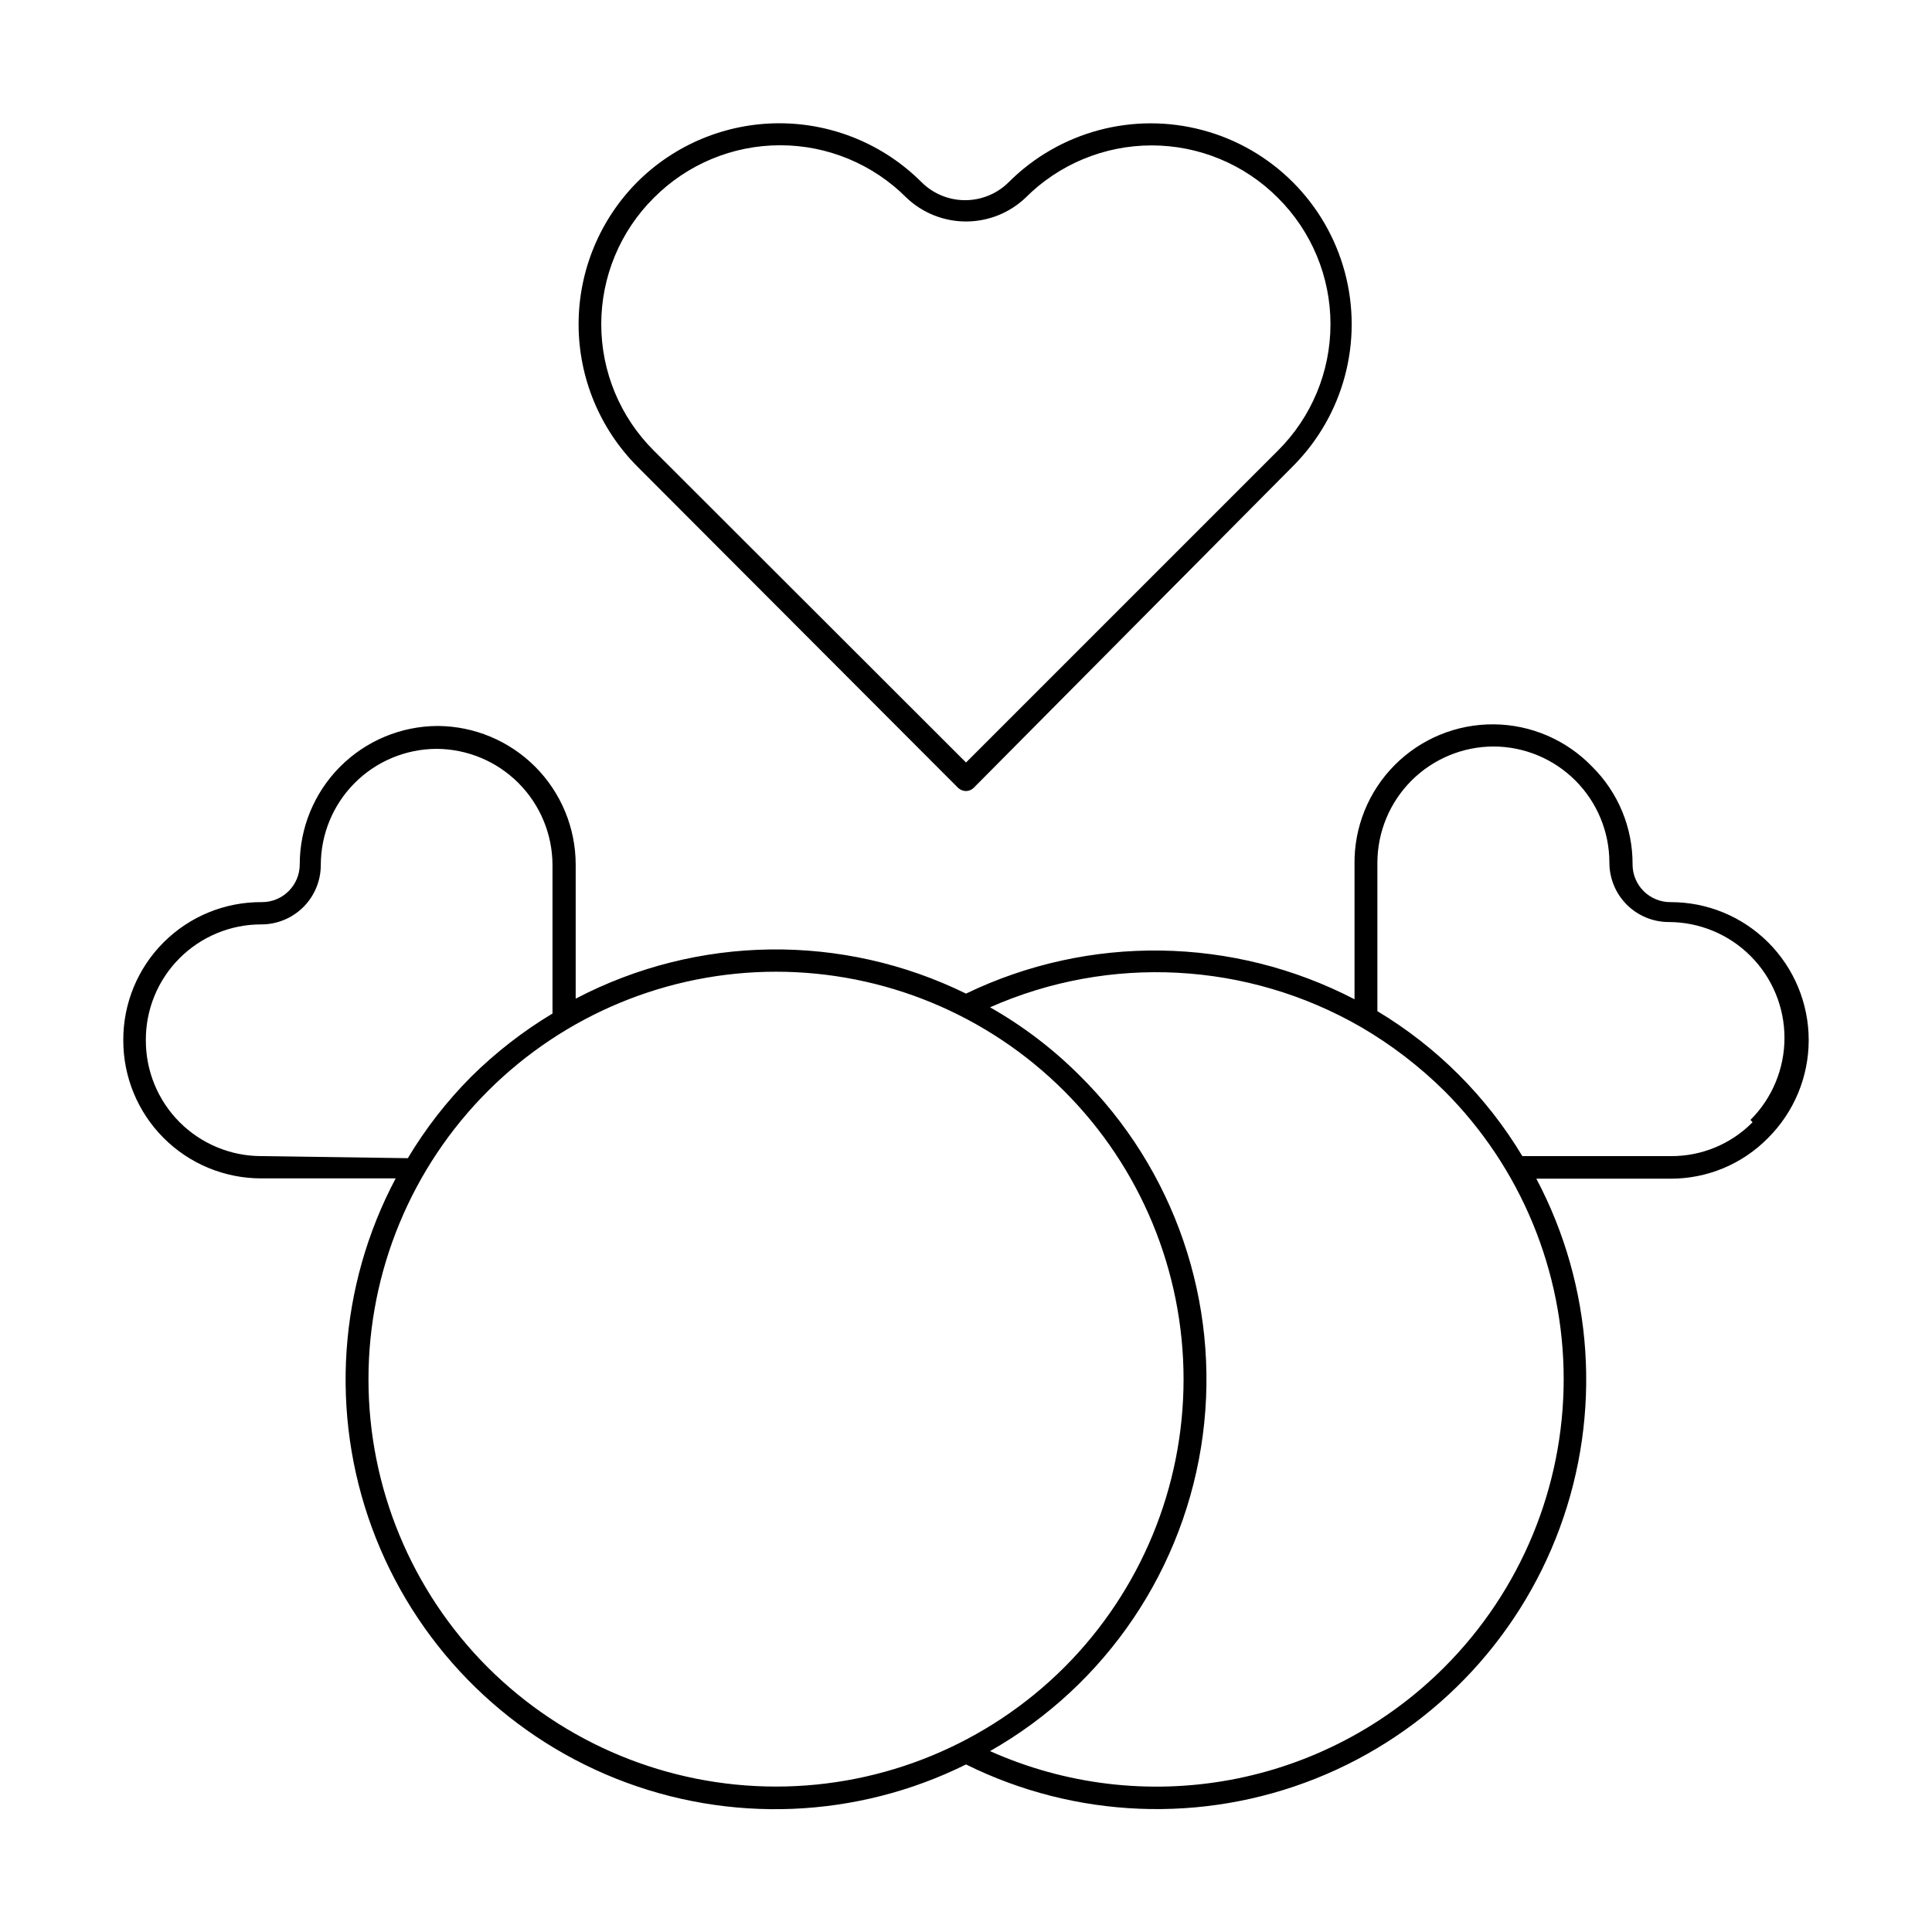 <?xml version="1.0" encoding="UTF-8"?>
<!-- Uploaded to: SVG Repo, www.svgrepo.com, Generator: SVG Repo Mixer Tools -->
<svg fill="#000000" width="800px" height="800px" version="1.1" viewBox="144 144 512 512" xmlns="http://www.w3.org/2000/svg">
 <g>
  <path d="m612.54 393.7c-6.856-6.828-16.145-10.652-25.82-10.625-2.664 0.02-5.227-1.023-7.121-2.902-1.891-1.875-2.953-4.43-2.953-7.094 0.059-9.723-3.801-19.059-10.707-25.902-6.832-7.094-16.23-11.141-26.078-11.219-9.852-0.082-19.316 3.812-26.258 10.797-6.945 6.984-10.781 16.473-10.641 26.324v35.738c-32.172-16.684-70.324-17.238-102.96-1.496-32.723-16.074-71.148-15.578-103.44 1.336v-35.578c-0.02-9.711-3.879-19.02-10.738-25.891-6.859-6.871-16.156-10.754-25.863-10.797-9.703 0.043-18.992 3.926-25.84 10.801-6.844 6.875-10.688 16.184-10.688 25.887 0 5.519-4.477 9.996-10 9.996-9.746-0.086-19.121 3.738-26.031 10.617-6.906 6.879-10.773 16.238-10.73 25.988-0.02 9.699 3.82 19.012 10.672 25.879 6.852 6.867 16.156 10.727 25.855 10.727h35.66c-15.152 28.562-17.441 62.227-6.297 92.582 11.148 30.355 34.68 54.535 64.719 66.504 30.039 11.969 63.754 10.598 92.723-3.773 28.957 14.348 62.645 15.707 92.664 3.746 30.02-11.965 53.539-36.121 64.695-66.449s8.895-63.969-6.219-92.531h35.738c9.656-0.016 18.898-3.898 25.664-10.785 6.898-6.871 10.777-16.203 10.777-25.938 0-9.738-3.879-19.07-10.777-25.941zm-399.27 56.68c-8.133 0-15.934-3.238-21.68-8.996-5.746-5.762-8.961-13.57-8.941-21.703-0.043-8.145 3.168-15.965 8.918-21.727 5.75-5.766 13.562-8.996 21.703-8.977 4.176 0 8.18-1.656 11.133-4.609 2.953-2.953 4.613-6.957 4.613-11.133 0-8.137 3.219-15.941 8.957-21.711 5.738-5.766 13.527-9.027 21.664-9.07 8.156 0.023 15.973 3.269 21.742 9.039 5.766 5.769 9.016 13.586 9.039 21.742v39.359c-7.836 4.707-15.078 10.336-21.57 16.766-6.449 6.481-12.082 13.723-16.77 21.57zm59.984 135.48c-20.242-20.258-31.613-47.727-31.605-76.367 0.008-28.641 11.391-56.105 31.645-76.355 20.254-20.246 47.719-31.621 76.359-31.621s56.109 11.375 76.363 31.621c20.254 20.25 31.633 47.715 31.641 76.355 0.008 28.641-11.359 56.109-31.605 76.367-20.277 20.234-47.754 31.598-76.398 31.598s-56.121-11.363-76.398-31.598zm253.48 0c-15.449 15.465-35.234 25.863-56.727 29.828-21.496 3.965-43.688 1.305-63.637-7.629 30.871-17.523 51.742-48.512 56.383-83.707 4.641-35.195-7.488-70.531-32.766-95.457-7.035-7.016-14.977-13.051-23.617-17.949 31.703-14.035 68.195-12.102 98.242 5.195 8.055 4.691 15.484 10.379 22.121 16.926 20.27 20.254 31.66 47.738 31.66 76.398 0 28.656-11.391 56.141-31.66 76.395zm81.711-144.45c-5.711 5.789-13.516 9.023-21.648 8.973h-39.359c-9.461-15.762-22.652-28.953-38.414-38.414v-39.359c0.02-8.16 3.269-15.977 9.035-21.742 5.769-5.769 13.586-9.02 21.742-9.039 8.152 0.02 15.961 3.273 21.715 9.043 5.754 5.769 8.988 13.586 8.988 21.738 0 4.176 1.656 8.18 4.609 11.133 2.953 2.949 6.957 4.609 11.133 4.609 8.141 0.012 15.945 3.254 21.691 9.02 5.75 5.762 8.977 13.574 8.969 21.711-0.008 8.141-3.25 15.945-9.012 21.699z"/>
  <path d="m397.88 352.77c0.574 0.547 1.332 0.855 2.125 0.867 0.766-0.016 1.5-0.324 2.047-0.867l84.543-85.176c13.457-13.441 18.723-33.043 13.809-51.418-4.914-18.379-19.258-32.738-37.629-37.668-18.371-4.934-37.977 0.309-51.434 13.75-3.07 3.07-7.234 4.793-11.574 4.793-4.34 0-8.5-1.723-11.57-4.793-9.992-9.98-23.543-15.59-37.668-15.59s-27.676 5.609-37.668 15.59c-9.945 10.016-15.527 23.555-15.527 37.668s5.582 27.656 15.527 37.668zm-80.613-156.34c8.867-8.918 20.922-13.934 33.496-13.934 12.574 0 24.633 5.016 33.496 13.934 4.254 4.023 9.887 6.266 15.746 6.266 5.856 0 11.488-2.242 15.742-6.266 8.863-8.895 20.902-13.895 33.457-13.895 12.555 0 24.594 5 33.457 13.895 8.914 8.863 13.93 20.918 13.93 33.492s-5.016 24.633-13.93 33.496l-82.656 82.656-82.738-82.656c-8.914-8.863-13.93-20.922-13.93-33.496s5.016-24.629 13.93-33.492z"/>
 </g>
</svg>